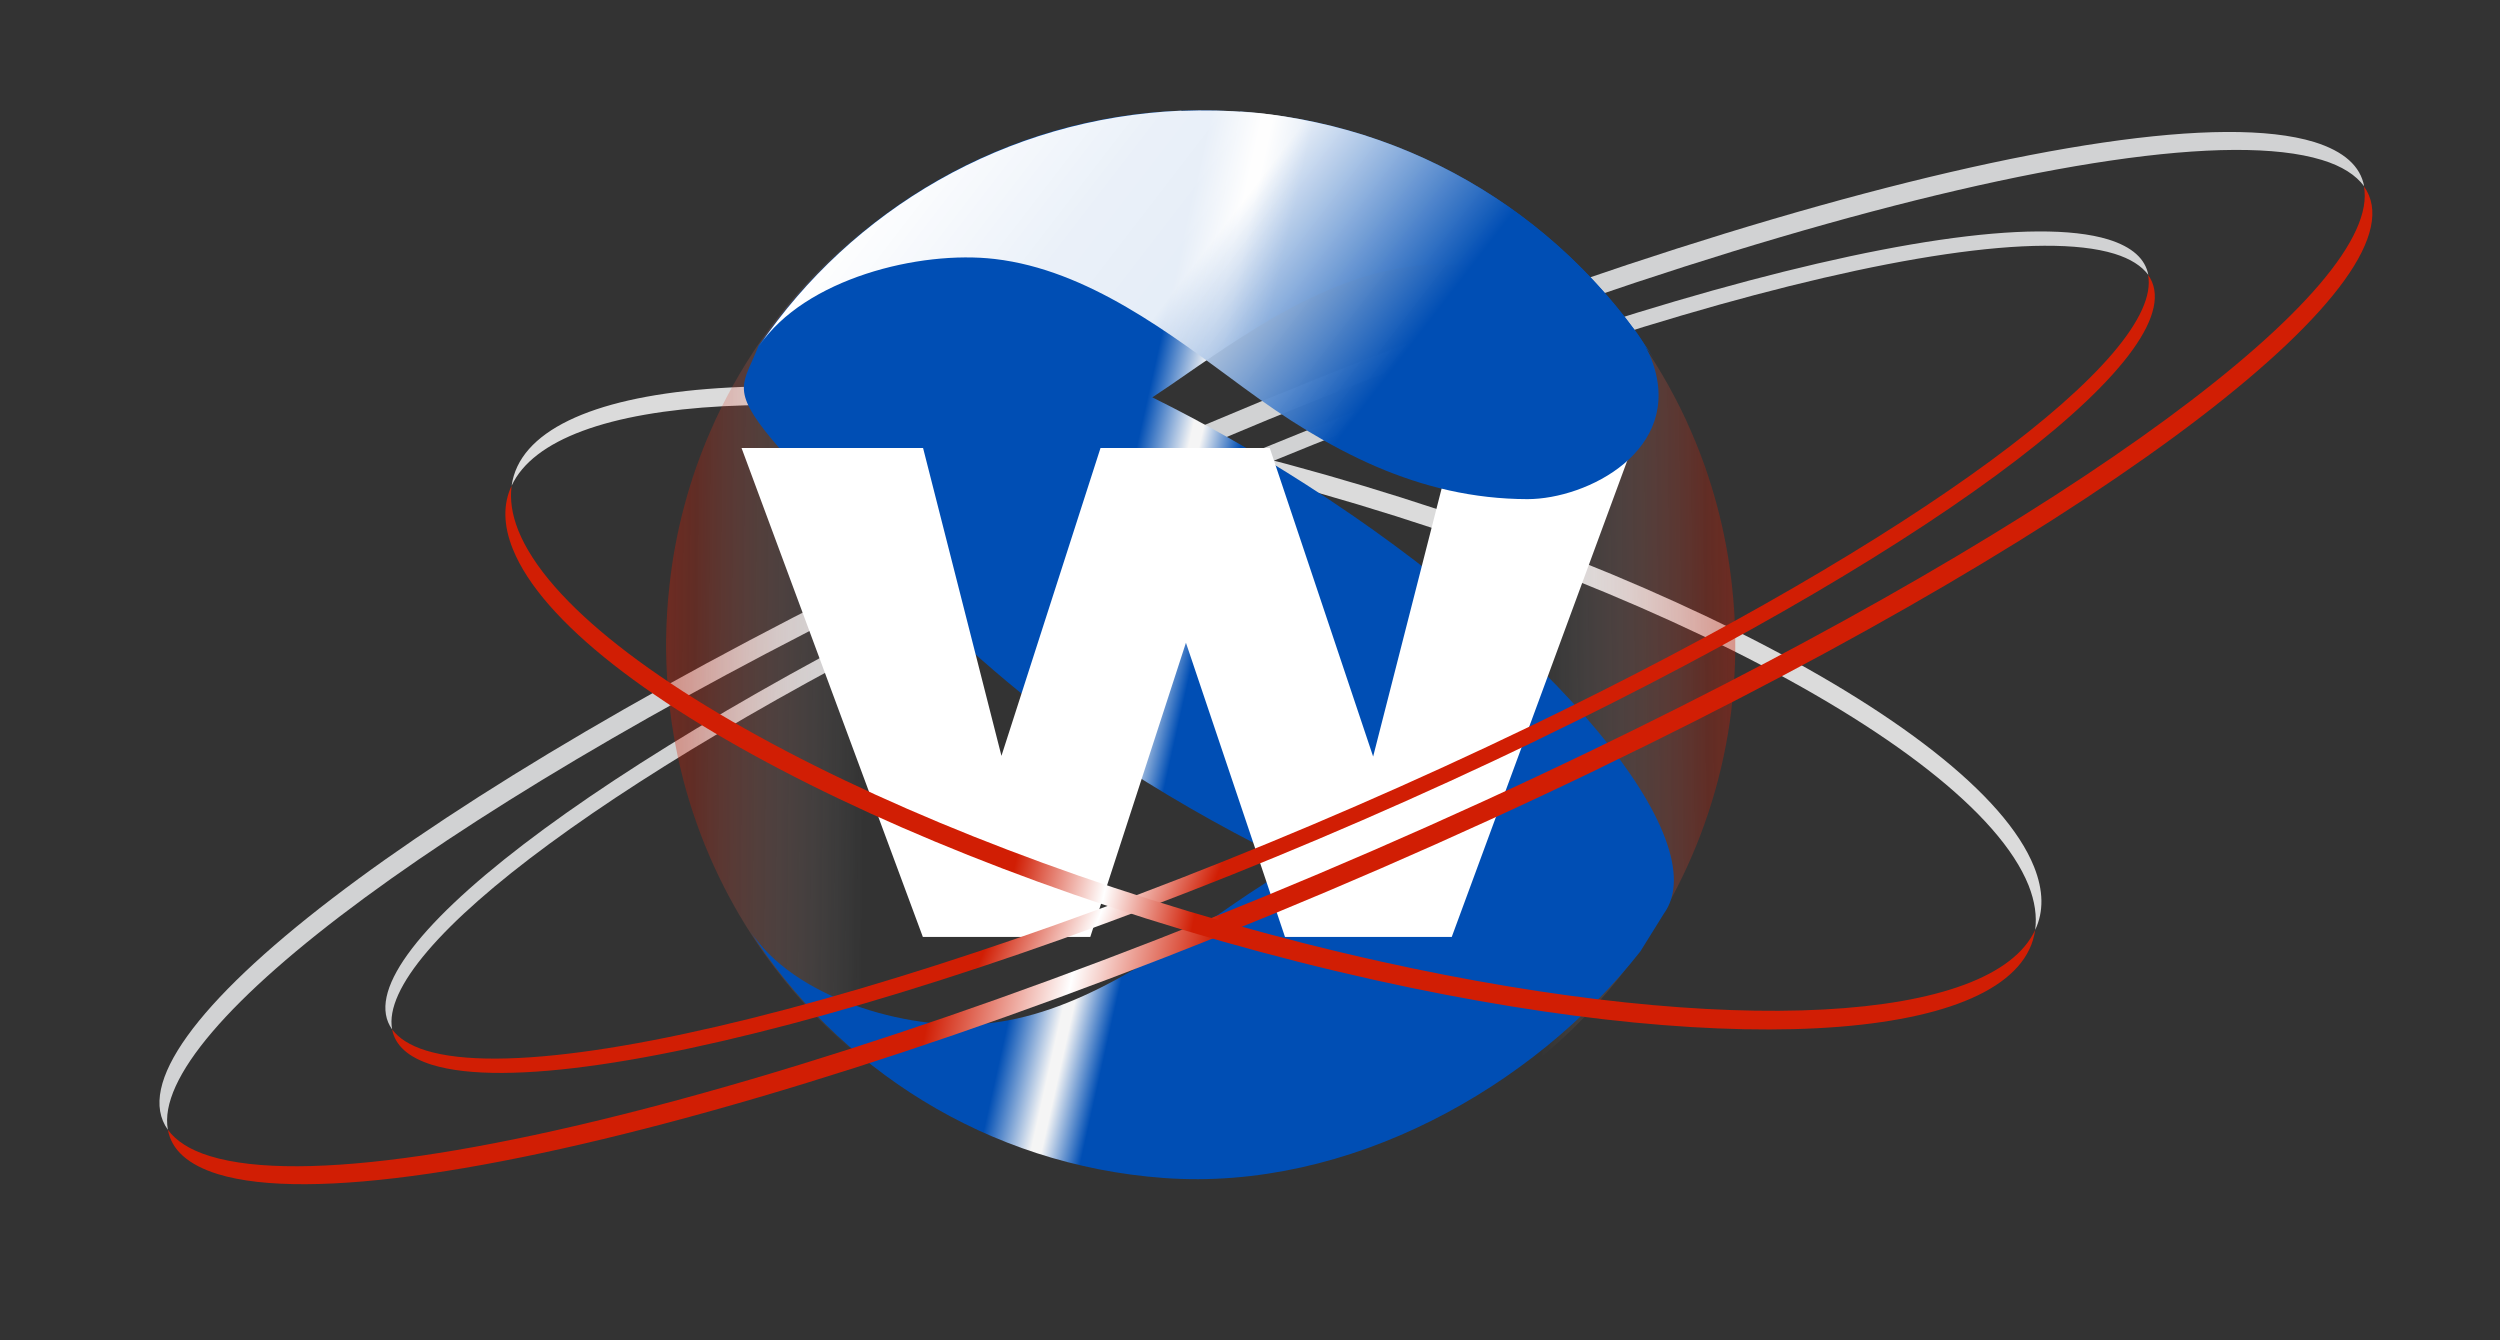 <?xml version="1.0" encoding="UTF-8"?>
<svg id="Calque_1" data-name="Calque 1" xmlns="http://www.w3.org/2000/svg" xmlns:xlink="http://www.w3.org/1999/xlink" viewBox="0 0 110.04 58.98">
  <rect x="0" y="0" width="110.04" height="58.98" fill="#333333" stroke="none"/>
  <defs>
    <style>
      .cls-1 {
        fill: #d1d2d3;
      }

      .cls-2 {
        fill: #dbdbdb;
      }

      .cls-3 {
        fill: url(#Dégradé_sans_nom_376);
      }

      .cls-4 {
        fill: url(#Dégradé_sans_nom_404);
      }

      .cls-5 {
        fill: url(#Dégradé_sans_nom_355);
      }

      .cls-6 {
        fill: url(#Dégradé_sans_nom_191);
      }

      .cls-7 {
        fill: #fff;
      }

      .cls-8 {
        opacity: .38;
      }

      .cls-9 {
        fill: url(#Dégradé_sans_nom_63);
      }

      .cls-10 {
        fill: url(#Dégradé_sans_nom_191-2);
      }

      .cls-11 {
        fill: url(#Dégradé_sans_nom_376-2);
      }
    </style>
    <linearGradient id="Dégradé_sans_nom_191" data-name="Dégradé sans nom 191" x1="1853.77" y1="-4092.03" x2="1900.83" y2="-4092.03" gradientTransform="translate(1888.8 -4082.45) rotate(179.42)" gradientUnits="userSpaceOnUse">
      <stop offset="0" stop-color="#d11e04"/>
      <stop offset=".03" stop-color="#d11e04" stop-opacity=".76"/>
      <stop offset=".19" stop-color="#fff" stop-opacity="0"/>
    </linearGradient>
    <linearGradient id="Dégradé_sans_nom_191-2" data-name="Dégradé sans nom 191" x1="2126.42" y1="-4089.27" x2="2173.48" y2="-4089.27" gradientTransform="translate(-2055.75 -4082.45) rotate(.58) scale(1 -1)" xlink:href="#Dégradé_sans_nom_191"/>
    <linearGradient id="Dégradé_sans_nom_63" data-name="Dégradé sans nom 63" x1="-47.31" y1="325.92" x2="-13" y2="297.13" gradientTransform="translate(223.16 291.18) rotate(-27.38) scale(1 -1)" gradientUnits="userSpaceOnUse">
      <stop offset=".39" stop-color="#004eb4"/>
      <stop offset=".44" stop-color="#f5f5f5"/>
      <stop offset=".45" stop-color="#f5f5f5"/>
      <stop offset=".49" stop-color="#004eb4"/>
      <stop offset=".52" stop-color="#004eb4"/>
      <stop offset=".55" stop-color="#004eb4"/>
      <stop offset=".58" stop-color="#004eb4"/>
      <stop offset=".62" stop-color="#004eb4"/>
      <stop offset=".66" stop-color="#004eb4"/>
      <stop offset=".72" stop-color="#004eb4"/>
      <stop offset=".79" stop-color="#004eb4"/>
      <stop offset="1" stop-color="#004eb4"/>
    </linearGradient>
    <linearGradient id="Dégradé_sans_nom_404" data-name="Dégradé sans nom 404" x1="381.53" y1="-83.19" x2="407.18" y2="-104.71" gradientTransform="translate(-343.68 -61.78) rotate(-2.41) scale(1 -1)" gradientUnits="userSpaceOnUse">
      <stop offset="0" stop-color="#fff"/>
      <stop offset=".02" stop-color="#fff" stop-opacity=".99"/>
      <stop offset=".23" stop-color="#fff" stop-opacity=".92"/>
      <stop offset=".39" stop-color="#fff" stop-opacity=".9"/>
      <stop offset=".68" stop-color="#004eb4"/>
      <stop offset=".96" stop-color="#004eb4"/>
      <stop offset="1" stop-color="#004eb4"/>
    </linearGradient>
    <linearGradient id="Dégradé_sans_nom_355" data-name="Dégradé sans nom 355" x1="-161.92" y1="237.58" x2="-92.05" y2="200.6" gradientTransform="translate(304.54 164.6) rotate(-23.27) scale(1.33 -1)" gradientUnits="userSpaceOnUse">
      <stop offset=".31" stop-color="#d11e04"/>
      <stop offset=".37" stop-color="#fff"/>
      <stop offset=".43" stop-color="#d11e04"/>
    </linearGradient>
    <linearGradient id="Dégradé_sans_nom_376" data-name="Dégradé sans nom 376" x1="-154.03" y1="239.17" x2="-97.34" y2="196.75" gradientTransform="translate(304.54 164.6) rotate(-23.27) scale(1.33 -1)" gradientUnits="userSpaceOnUse">
      <stop offset=".31" stop-color="#d11e04"/>
      <stop offset=".36" stop-color="#fff"/>
      <stop offset=".41" stop-color="#d11e04"/>
    </linearGradient>
    <linearGradient id="Dégradé_sans_nom_376-2" data-name="Dégradé sans nom 376" x1="82.11" y1="569.92" x2="175.02" y2="578.25" gradientTransform="translate(-208.02 555.48) rotate(16.23) scale(.88 -1)" xlink:href="#Dégradé_sans_nom_376"/>
  </defs>
  <path class="cls-2" d="M89.58,40.93c.08-.6-.01-1.25-.29-1.96-2.56-6.39-19.58-14.89-38-18.98-15.39-3.41-26.89-2.68-28.77,1.39.66-4.77,12.63-5.85,29.01-2.21,18.42,4.09,35.44,12.59,38,18.98.42,1.05.43,1.98.05,2.78Z"/>
  <path class="cls-1" d="M104.06,8.2c-.36-.49-.97-.89-1.86-1.16-8.02-2.45-35.25,5.55-60.83,17.88C20.01,35.21,6.56,45.27,7.39,49.73c-2.85-3.96,10.91-14.65,33.64-25.6C66.6,11.8,93.84,3.8,101.86,6.25c1.32.41,2.04,1.07,2.2,1.95Z"/>
  <path class="cls-1" d="M94.56,12.1c-.29-.39-.78-.71-1.49-.93-6.41-1.96-28.19,4.44-48.64,14.3-17.08,8.23-27.84,16.27-27.17,19.84-2.28-3.17,8.72-11.71,26.9-20.47,20.45-9.86,42.23-16.26,48.64-14.3,1.06.33,1.63.86,1.76,1.56Z"/>
  <g class="cls-8">
    <path class="cls-6" d="M29.32,28.62c.06,5.28,1.84,10.13,4.82,14.03.46.6.95,1.18,1.46,1.73.51.55,1.05,1.08,1.61,1.58,1.13,1,2.35,1.9,3.65,2.67.65.39,1.32.75,2.01,1.07s1.4.61,2.12.87c2.53.9,5.26,1.38,8.1,1.35,2.03-.02,4-.3,5.87-.8,1.5-.4,2.94-.95,4.3-1.62,1.03-.51,2.01-1.09,2.94-1.73.31-.22.62-.44.92-.67.6-.46,1.18-.95,1.73-1.46.28-.26.55-.52.81-.79.53-.54,1.03-1.1,1.5-1.69,3.31-4.1,5.28-9.33,5.22-15.02-.01-.81-.06-1.61-.15-2.4-.13-1.19-.35-2.35-.65-3.47-.3-1.13-.68-2.22-1.14-3.27-.15-.35-.31-.7-.48-1.04-.34-.68-.71-1.35-1.11-1.99-1.2-1.93-2.67-3.67-4.36-5.17-1.13-1-2.35-1.9-3.65-2.67-.65-.39-1.32-.75-2.01-1.07-.69-.32-1.4-.61-2.12-.87-2.53-.9-5.26-1.38-8.1-1.35-2.03.02-4,.3-5.87.8-1.5.4-2.94.95-4.3,1.62-1.03.51-2.01,1.09-2.94,1.73-.31.22-.62.44-.92.67-.6.46-1.18.95-1.73,1.46-.28.26-.55.52-.81.79-.53.54-1.03,1.1-1.5,1.69-3.31,4.1-5.28,9.33-5.22,15.02Z"/>
    <path class="cls-10" d="M71.16,13.6c-.47-.59-.97-1.15-1.5-1.69-.26-.27-.53-.53-.81-.79-.55-.51-1.13-1-1.73-1.46-.3-.23-.61-.45-.92-.67-.93-.64-1.91-1.22-2.94-1.73-1.36-.67-2.8-1.22-4.3-1.62-1.87-.5-3.84-.78-5.87-.8-2.84-.03-5.57.45-8.1,1.35-.72.26-1.43.55-2.12.87-.69.32-1.36.68-2.01,1.07-1.3.77-2.52,1.67-3.65,2.67-1.69,1.5-3.16,3.24-4.36,5.17-.4.64-.77,1.31-1.11,1.99-.17.34-.33.69-.48,1.04-.46,1.05-.84,2.14-1.14,3.27-.3,1.12-.52,2.28-.65,3.47-.09.79-.14,1.59-.15,2.4-.06,5.69,1.91,10.92,5.22,15.02.47.59.97,1.15,1.5,1.69.26.27.53.53.81.79.55.51,1.13,1,1.73,1.46.3.23.61.45.92.67.93.64,1.91,1.22,2.94,1.73,1.36.67,2.8,1.22,4.3,1.62,1.87.5,3.84.78,5.87.8,2.84.03,5.57-.45,8.1-1.35.72-.26,1.43-.55,2.12-.87s1.36-.68,2.01-1.07c1.3-.77,2.52-1.67,3.65-2.67.56-.5,1.1-1.03,1.61-1.58.51-.55,1-1.13,1.46-1.73,2.98-3.9,4.76-8.75,4.82-14.03.06-5.69-1.91-10.92-5.22-15.02Z"/>
  </g>
  <path class="cls-9" d="M54.6,4.92c-8.15-.6-15.56,3.04-20.26,9.01-.34.44-.95,1.28-.95,1.28-.64,1.67-1.29,1.88.61,4.16,2.79,3.24,8.01,9.65,15.51,14.45,2.57,1.65,5.13,3.06,7.56,4.22-.93.53-1.84,1.11-2.74,1.73-3.29,2.27-6.99,4.95-11.1,5.3-3.33.28-8.33-1.13-10.25-4.15,3.87,6.1,10.48,10.36,18.24,10.93,8.15.6,16.28-3.99,20.98-9.97l1.04-1.67c2.32-3.2-4.84-11.9-15.75-18.88-2.29-1.47-4.57-2.75-6.77-3.84.25-.17.51-.34.76-.51,3.29-2.27,6.99-4.95,11.1-5.3,3.33-.28,8.33,1.13,10.25,4.15-3.87-6.1-10.48-10.36-18.24-10.93v.02Z"/>
  <path class="cls-7" d="M32.66,19.72h7.97l3.45,13.55,4.36-13.55h7.45l4.55,13.58,3.47-13.58h7.92l-7.93,21.52h-7.34l-4.36-12.95-4.21,12.95h-7.37l-7.98-21.52h.02Z"/>
  <path class="cls-4" d="M52,4.87c-7.77.33-14.51,4.37-18.58,10.35,2.01-2.96,7.06-4.21,10.37-3.82,4.09.48,7.71,3.28,10.93,5.65,3.76,2.77,7.73,4.91,12.51,4.92,2.65,0,6.85-2.16,5.52-5.99-.18-.52-.46-1.01-.79-1.45-4.51-6.12-11.8-9.99-19.96-9.65h0Z"/>
  <path class="cls-5" d="M70.42,33.81c-25.57,12.33-52.81,20.33-60.83,17.87-1.32-.41-2.04-1.07-2.2-1.95.36.49.97.89,1.86,1.16,8.02,2.46,35.25-5.54,60.83-17.87,21.36-10.3,34.81-20.36,33.97-24.82,2.85,3.97-10.9,14.65-33.64,25.61h.01Z"/>
  <path class="cls-3" d="M67.66,32.58c-20.45,9.86-42.23,16.26-48.64,14.29-1.06-.33-1.63-.86-1.76-1.56.29.39.78.71,1.49.93,6.41,1.97,28.19-4.43,48.64-14.29,17.08-8.24,27.84-16.28,27.16-19.85,2.28,3.17-8.72,11.71-26.9,20.48h0Z"/>
  <path class="cls-11" d="M60.57,43.15c-18.42-4.09-35.44-12.59-38-18.99-.42-1.05-.43-1.98-.05-2.78-.08.6.01,1.25.29,1.96,2.56,6.4,19.57,14.9,38,18.99,15.39,3.41,26.9,2.67,28.77-1.4-.66,4.78-12.63,5.85-29.01,2.22Z"/>
</svg>